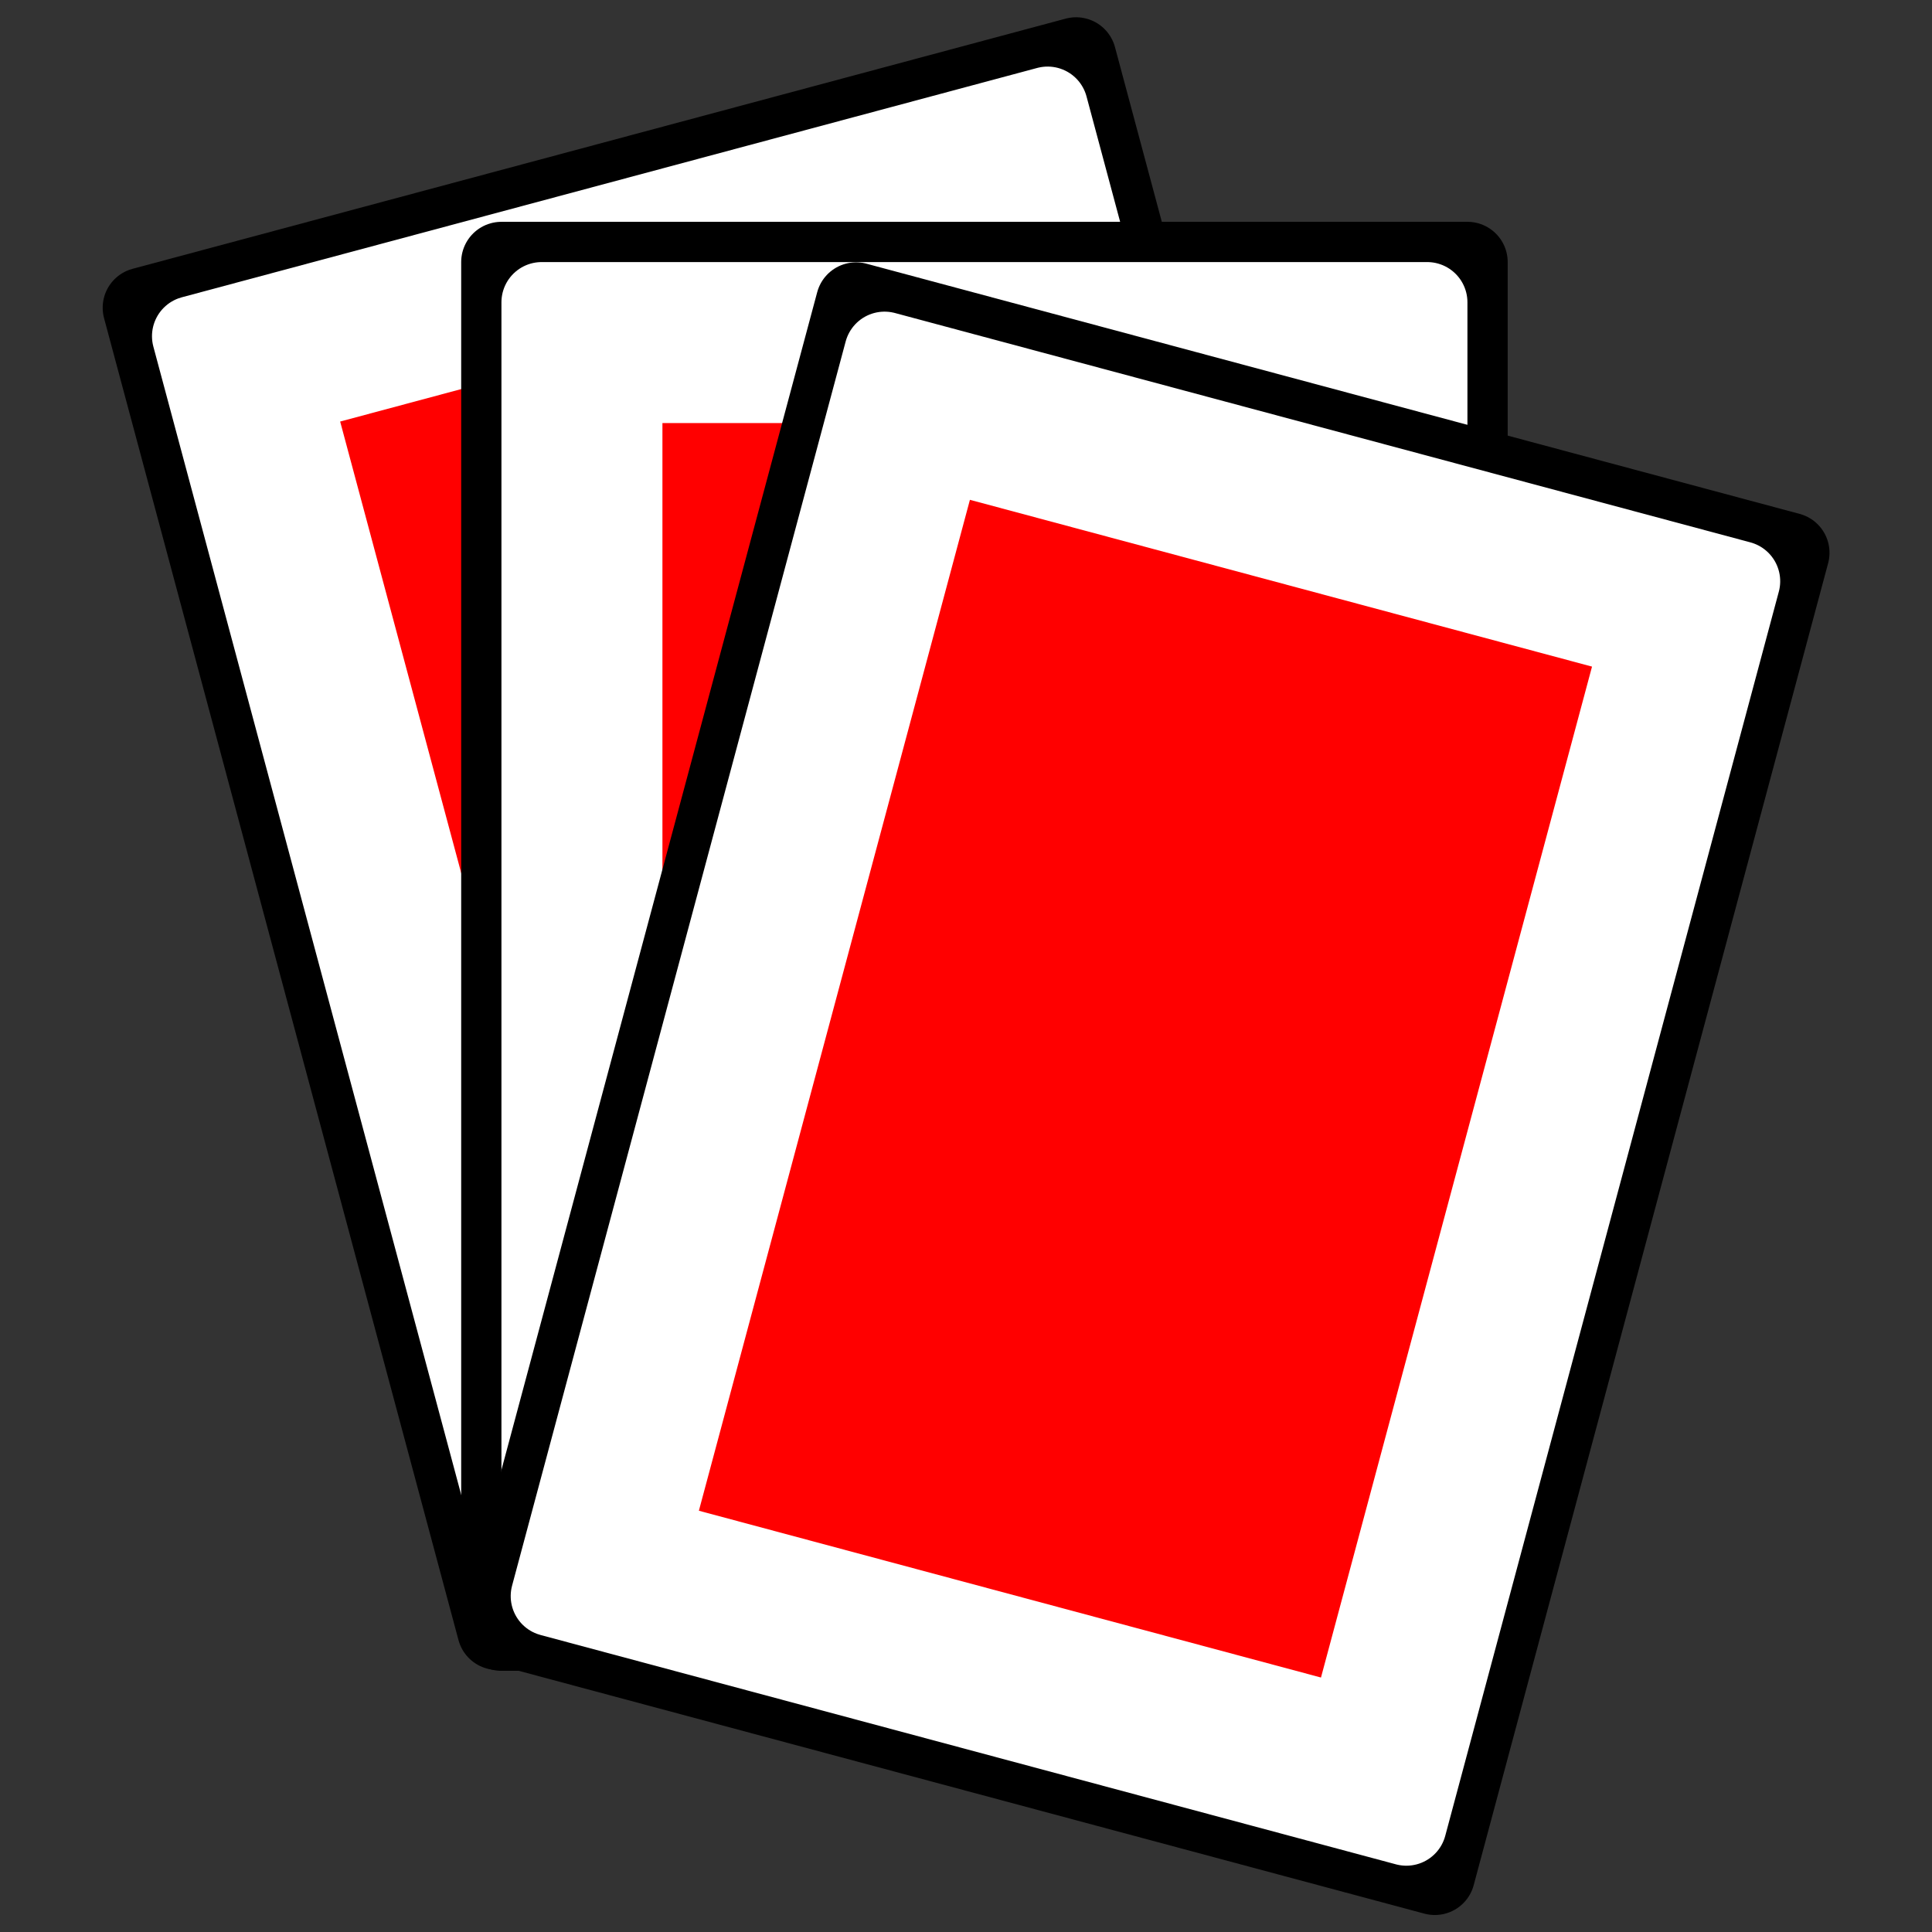 <?xml version="1.0" encoding="UTF-8" standalone="no"?>
<!-- Created with Inkscape (http://www.inkscape.org/) -->
<svg
   xmlns:dc="http://purl.org/dc/elements/1.1/"
   xmlns:cc="http://creativecommons.org/ns#"
   xmlns:rdf="http://www.w3.org/1999/02/22-rdf-syntax-ns#"
   xmlns:svg="http://www.w3.org/2000/svg"
   xmlns="http://www.w3.org/2000/svg"
   xmlns:sodipodi="http://sodipodi.sourceforge.net/DTD/sodipodi-0.dtd"
   xmlns:inkscape="http://www.inkscape.org/namespaces/inkscape"
   width="48"
   height="48"
   id="svg2"
   sodipodi:version="0.32"
   inkscape:version="0.46"
   version="1.0"
   sodipodi:docname="cards-simple-fanned.svg"
   inkscape:output_extension="org.inkscape.output.svg.inkscape"
   inkscape:export-filename="/home/richard/cards/cards-simple-fanned-24.png"
   inkscape:export-xdpi="45"
   inkscape:export-ydpi="45">
  <rect width="100%" height="100%" fill="#333333" stroke="none"/>
  <defs
     id="defs4">
    <inkscape:perspective
       sodipodi:type="inkscape:persp3d"
       inkscape:vp_x="0 : 526.18109 : 1"
       inkscape:vp_y="0 : 1000 : 0"
       inkscape:vp_z="744.09448 : 526.18109 : 1"
       inkscape:persp3d-origin="372.04724 : 350.78739 : 1"
       id="perspective10" />
  </defs>
  <sodipodi:namedview
     id="base"
     pagecolor="#ffffff"
     bordercolor="#666666"
     borderopacity="1.0"
     gridtolerance="10000"
     guidetolerance="10"
     objecttolerance="10"
     inkscape:pageopacity="0"
     inkscape:pageshadow="2"
     inkscape:zoom="17.25"
     inkscape:cx="24"
     inkscape:cy="24"
     inkscape:document-units="px"
     inkscape:current-layer="layer1"
     showgrid="true"
     inkscape:snap-intersection-line-segments="true"
     inkscape:snap-bbox="true"
     inkscape:snap-nodes="false"
     inkscape:bbox-paths="true"
     inkscape:bbox-nodes="true"
     inkscape:window-width="1301"
     inkscape:window-height="1034"
     inkscape:window-x="122"
     inkscape:window-y="20">
    <inkscape:grid
       type="xygrid"
       id="grid2383"
       visible="true"
       enabled="true"
       empspacing="8" />
  </sodipodi:namedview>
  <g
     inkscape:label="Layer 1"
     inkscape:groupmode="layer"
     id="layer1">
    <g
       id="g3227">
      <rect
         transform="matrix(0.966,-0.259,0.259,0.966,0,0)"
         y="8.303"
         x="1.45"
         height="34"
         width="24"
         id="rect3292"
         style="fill:#000000;fill-opacity:1;stroke:#000000;stroke-width:2;stroke-linejoin:round;stroke-miterlimit:4;stroke-dasharray:none;stroke-opacity:1" />
      <rect
         transform="matrix(0.966,-0.259,0.259,0.966,0,0)"
         y="9.303"
         x="2.45"
         height="32"
         width="22"
         id="rect3294"
         style="fill:#ffffff;fill-opacity:1;stroke:#ffffff;stroke-width:2;stroke-linejoin:round;stroke-miterlimit:4;stroke-dasharray:none;stroke-opacity:1" />
      <rect
         transform="matrix(0.966,-0.259,0.259,0.966,0,0)"
         y="13.303"
         x="6.45"
         height="24"
         width="14"
         id="rect3296"
         style="fill:#ff0000;fill-opacity:1;stroke:#ff0000;stroke-width:2;stroke-linejoin:miter;stroke-miterlimit:4;stroke-dasharray:none;stroke-opacity:1" />
    </g>
    <g
       id="g3222">
      <rect
         y="6.511"
         x="12.458"
         height="34"
         width="24"
         id="rect3267"
         style="fill:#000000;fill-opacity:1;stroke:#000000;stroke-width:2;stroke-linejoin:round;stroke-miterlimit:4;stroke-dasharray:none;stroke-opacity:1" />
      <rect
         y="7.511"
         x="13.458"
         height="32"
         width="22"
         id="rect2387"
         style="fill:#ffffff;fill-opacity:1;stroke:#ffffff;stroke-width:2;stroke-linejoin:round;stroke-miterlimit:4;stroke-dasharray:none;stroke-opacity:1" />
      <rect
         y="11.511"
         x="17.458"
         height="24"
         width="14"
         id="rect3159"
         style="fill:#ff0000;fill-opacity:1;stroke:#ff0000;stroke-width:2;stroke-linejoin:miter;stroke-miterlimit:4;stroke-dasharray:none;stroke-opacity:1" />
    </g>
    <g
       id="g3217">
      <rect
         transform="matrix(0.966,0.259,-0.259,0.966,0,0)"
         y="1.753"
         x="22.488"
         height="34"
         width="24"
         id="rect3276"
         style="fill:#000000;fill-opacity:1;stroke:#000000;stroke-width:2;stroke-linejoin:round;stroke-miterlimit:4;stroke-dasharray:none;stroke-opacity:1" />
      <rect
         transform="matrix(0.966,0.259,-0.259,0.966,0,0)"
         y="2.753"
         x="23.488"
         height="32"
         width="22"
         id="rect3278"
         style="fill:#ffffff;fill-opacity:1;stroke:#ffffff;stroke-width:2;stroke-linejoin:round;stroke-miterlimit:4;stroke-dasharray:none;stroke-opacity:1" />
      <rect
         transform="matrix(0.966,0.259,-0.259,0.966,0,0)"
         y="6.753"
         x="27.488"
         height="24"
         width="14"
         id="rect3280"
         style="fill:#ff0000;fill-opacity:1;stroke:#ff0000;stroke-width:2;stroke-linejoin:miter;stroke-miterlimit:4;stroke-dasharray:none;stroke-opacity:1" />
    </g>
  </g>
</svg>
